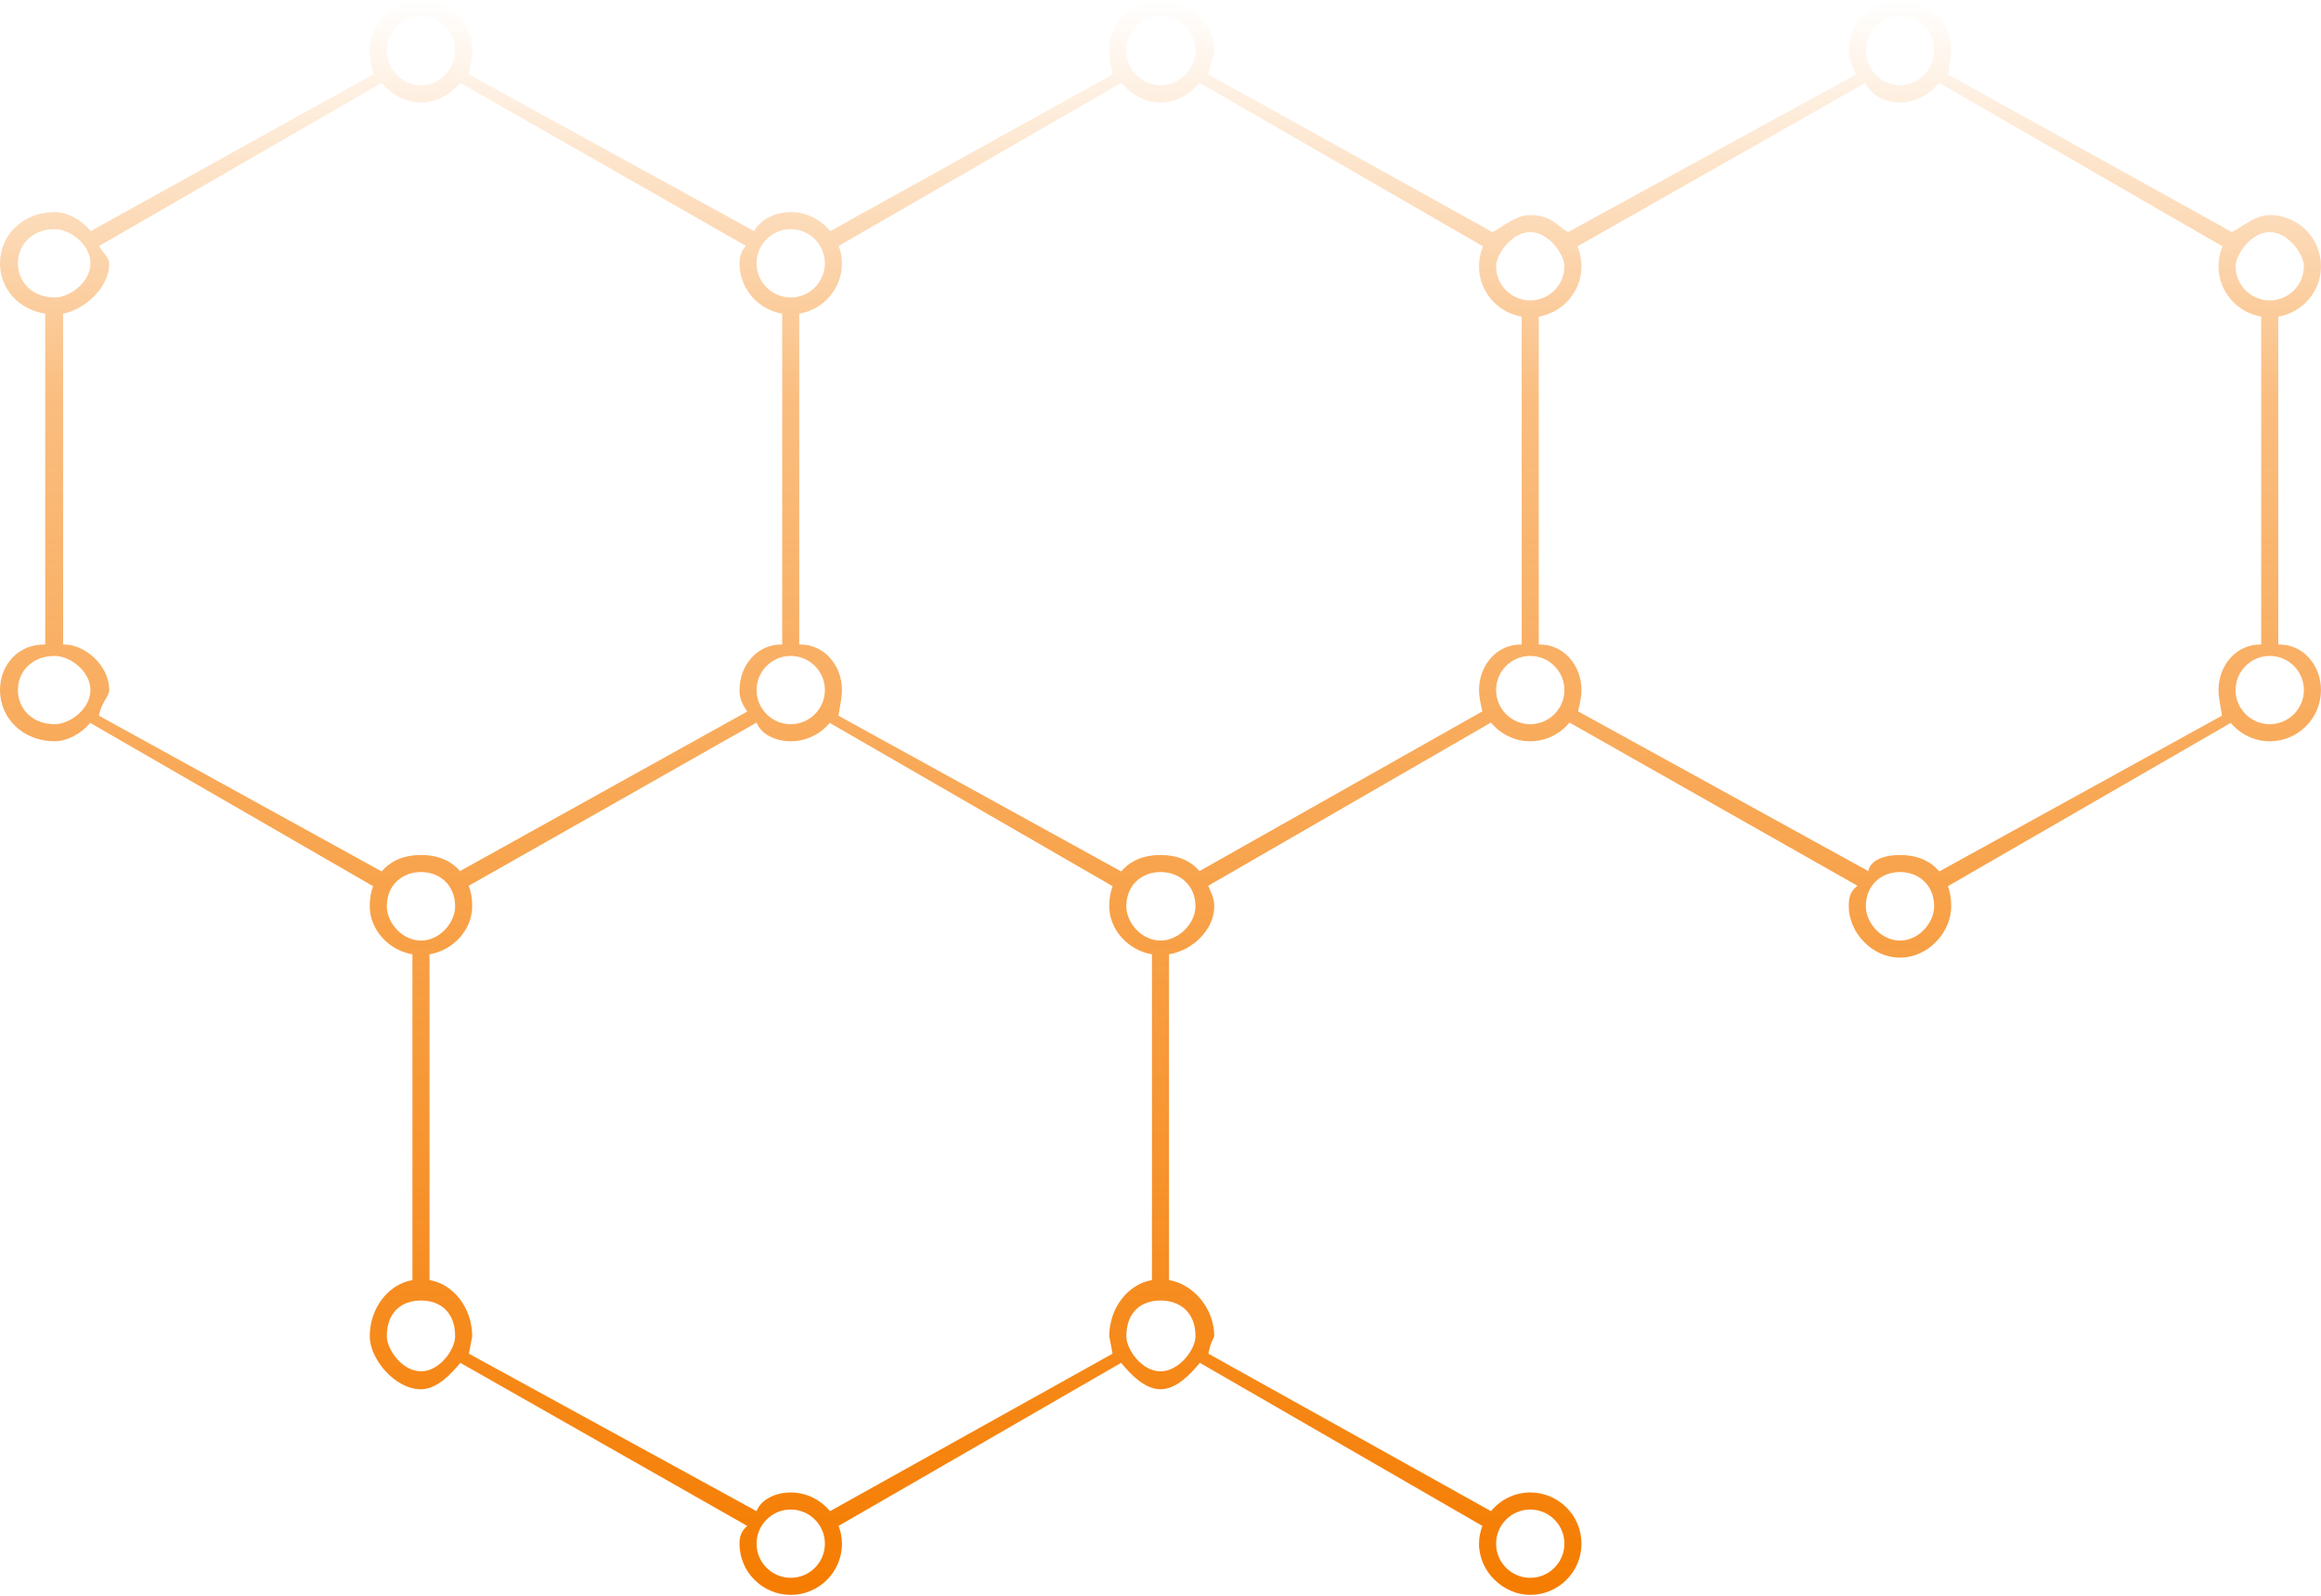 <svg width="272" height="187" viewBox="0 0 272 187" fill="none" xmlns="http://www.w3.org/2000/svg">
<path d="M266.994 37.102V75.53C269.828 75.443 271.998 77.897 271.998 80.863C271.998 84.173 269.304 86.866 265.994 86.866C264.156 86.866 262.528 86.018 261.426 84.713L228.272 103.847C228.515 104.499 228.666 105.195 228.666 106.2C228.666 109.24 225.973 112.22 222.662 112.22C219.351 112.22 216.658 109.24 216.658 106.2C216.658 105.177 216.813 104.463 217.68 103.798L183.931 84.673C182.829 86.001 181.187 86.866 179.33 86.866C177.473 86.866 175.831 86.001 174.729 84.673L141.593 103.797C141.848 104.462 142.3 105.177 142.3 106.2C142.3 108.898 139.833 111.352 136.999 111.831V150.006C139.833 150.485 142.3 153.3 142.3 156.6C142.3 156.636 141.853 157.326 141.614 158.63L174.731 177.084C175.833 175.757 177.474 174.894 179.33 174.894C182.641 174.894 185.335 177.585 185.335 180.895C185.335 184.205 182.641 186.896 179.33 186.896C176.2 186.896 173.326 184.205 173.326 180.895C173.326 180.16 173.478 179.463 173.721 178.812L140.611 159.703C139.509 161.038 137.862 162.8 135.999 162.8C134.136 162.8 132.49 161.039 131.388 159.704L98.277 178.812C98.52 179.464 98.671 180.16 98.671 180.895C98.671 184.205 95.978 186.896 92.667 186.896C89.356 186.896 86.663 184.205 86.663 180.895C86.663 180.16 86.814 179.464 87.57 178.813L53.946 159.704C52.844 161.039 51.198 162.8 49.335 162.8C46.25 162.8 43.331 159.217 43.331 156.6C43.331 153.3 45.501 150.486 48.334 150.006V111.831C45.501 111.351 43.331 108.898 43.331 106.2C43.331 105.195 43.482 104.499 43.725 103.847L10.571 84.714C9.469 86.018 7.842 86.866 6.4 86.866C2.693 86.866 0 84.173 0 80.865C0 77.897 2.169 75.443 5.3 75.53V36.756C2.169 36.276 0 33.823 0 30.855C0 27.546 2.693 24.853 6.4 24.853C7.877 24.853 9.531 25.733 10.633 27.081L43.725 8.72C43.482 7.331 43.331 6.635 43.331 5.9C43.331 2.591 46.25 0 49.335 0C52.646 0 55.339 2.591 55.339 5.9C55.339 6.635 55.188 7.331 54.945 8.72L88.37 27.081C89.139 25.733 90.794 24.853 92.667 24.853C94.54 24.853 96.195 25.733 97.297 27.081L130.389 8.72C130.146 7.331 129.994 6.635 129.994 5.9C129.994 2.591 132.688 0 135.999 0C139.309 0 142.3 2.591 142.3 5.9C142.3 6.635 141.852 7.331 141.609 8.72L174.895 27.193C175.994 26.68 177.567 25.2 179.33 25.2C181.94 25.2 182.667 26.68 183.766 27.192L217.52 8.72C216.809 7.331 216.658 6.635 216.658 5.9C216.658 2.591 219.351 0 222.662 0C225.973 0 228.666 2.591 228.666 5.9C228.666 6.635 228.515 7.331 228.272 8.72L261.558 27.192C262.657 26.68 264.23 25.2 265.994 25.2C269.304 25.2 271.998 27.892 271.998 31.202C271.998 34.168 269.828 36.623 266.994 37.102ZM179.33 184.897C181.538 184.897 183.333 183.103 183.333 180.895C183.333 178.689 181.538 176.894 179.33 176.894C177.123 176.894 175.328 178.689 175.328 180.895C175.328 183.103 177.123 184.897 179.33 184.897ZM265.994 84.866C268.201 84.866 269.997 83.07 269.997 80.863C269.997 78.657 268.201 76.863 265.994 76.863C263.787 76.863 261.991 78.657 261.991 80.863C261.991 83.07 263.787 84.866 265.994 84.866ZM222.662 110.22C224.869 110.22 226.665 108.138 226.665 106.2C226.665 103.723 224.869 102.19 222.662 102.19C220.455 102.19 218.659 103.723 218.659 106.2C218.659 108.138 220.455 110.22 222.662 110.22ZM179.33 84.866C181.538 84.866 183.333 83.071 183.333 80.865C183.333 78.657 181.538 76.864 179.33 76.864C177.123 76.864 175.327 78.657 175.327 80.865C175.327 83.071 177.123 84.866 179.33 84.866ZM140.1 106.2C140.1 103.723 138.206 102.19 135.999 102.19C133.791 102.19 131.996 103.723 131.996 106.2C131.996 108.138 133.791 110.22 135.999 110.22C138.206 110.22 140.1 108.138 140.1 106.2ZM135.999 160.7C138.206 160.7 140.1 158.114 140.1 156.6C140.1 153.7 138.206 152.4 135.999 152.4C133.791 152.4 131.996 153.7 131.996 156.6C131.996 158.114 133.791 160.7 135.999 160.7ZM92.667 184.897C94.874 184.897 96.67 183.103 96.67 180.895C96.67 178.689 94.874 176.894 92.667 176.894C90.46 176.894 88.664 178.689 88.664 180.895C88.664 183.103 90.46 184.897 92.667 184.897ZM54.95 158.63L88.66 177.085C89.168 175.758 90.81 174.894 92.667 174.894C94.524 174.894 96.166 175.758 97.268 177.085L130.384 158.63C130.145 157.326 129.994 156.636 129.994 156.6C129.994 153.3 132.164 150.486 134.998 150.006V111.831C132.164 111.351 129.994 108.898 129.994 106.2C129.994 105.195 130.146 104.499 130.389 103.847L97.235 84.714C96.132 86.018 94.505 86.866 92.667 86.866C90.811 86.866 89.169 86.001 88.67 84.675L54.93 103.799C55.184 104.463 55.339 105.177 55.339 106.2C55.339 108.898 53.169 111.352 50.336 111.831V150.006C53.169 150.485 55.339 153.3 55.339 156.6C55.339 156.636 55.189 157.326 54.95 158.63ZM96.67 80.865C96.67 78.657 94.874 76.864 92.667 76.864C90.46 76.864 88.664 78.657 88.664 80.865C88.664 83.071 90.46 84.866 92.667 84.866C94.874 84.866 96.67 83.071 96.67 80.865ZM45.332 156.6C45.332 158.114 47.128 160.7 49.335 160.7C51.542 160.7 53.338 158.114 53.338 156.6C53.338 153.7 51.542 152.4 49.335 152.4C47.128 152.4 45.332 153.7 45.332 156.6ZM49.335 110.22C51.542 110.22 53.338 108.138 53.338 106.2C53.338 103.723 51.542 102.19 49.335 102.19C47.128 102.19 45.332 103.723 45.332 106.2C45.332 108.138 47.128 110.22 49.335 110.22ZM2.1 80.865C2.1 83.071 3.796 84.866 6.4 84.866C8.211 84.866 10.6 83.071 10.6 80.865C10.6 78.657 8.211 76.864 6.4 76.864C3.796 76.864 2.1 78.657 2.1 80.865ZM6.4 26.854C3.796 26.854 2.1 28.649 2.1 30.855C2.1 33.062 3.796 34.858 6.4 34.858C8.211 34.858 10.6 33.062 10.6 30.855C10.6 28.649 8.211 26.854 6.4 26.854ZM49.335 1.898C47.128 1.898 45.332 3.693 45.332 5.9C45.332 8.106 47.128 10 49.335 10C51.542 10 53.338 8.106 53.338 5.9C53.338 3.693 51.542 1.898 49.335 1.898ZM87.43 28.817L53.936 9.709C52.834 11.037 51.192 12 49.335 12C47.478 12 45.837 11.037 44.734 9.709L11.627 28.817C11.86 29.456 12.8 30.136 12.8 30.855C12.8 33.823 9.838 36.277 7.4 36.756V75.53C9.838 75.443 12.8 77.897 12.8 80.865C12.8 81.618 11.853 82.332 11.598 83.87L44.734 102.121C45.837 100.793 47.478 100.19 49.335 100.19C51.174 100.19 52.801 100.776 53.903 102.081L87.57 83.38C86.814 82.296 86.663 81.6 86.663 80.865C86.663 77.897 88.833 75.443 91.666 75.53V36.756C88.833 36.276 86.663 33.823 86.663 30.855C86.663 30.136 86.811 29.456 87.43 28.817ZM92.667 26.854C90.46 26.854 88.664 28.649 88.664 30.855C88.664 33.062 90.46 34.858 92.667 34.858C94.874 34.858 96.67 33.062 96.67 30.855C96.67 28.649 94.874 26.854 92.667 26.854ZM135.999 1.898C133.791 1.898 131.996 3.693 131.996 5.9C131.996 8.106 133.791 10 135.999 10C138.206 10 140.1 8.106 140.1 5.9C140.1 3.693 138.206 1.898 135.999 1.898ZM173.798 28.869L140.6 9.709C139.497 11.037 137.856 12 135.999 12C134.142 12 132.5 11.037 131.398 9.709L98.29 28.817C98.523 29.456 98.671 30.136 98.671 30.855C98.671 33.823 96.501 36.277 93.667 36.756V75.53C96.501 75.443 98.671 77.897 98.671 80.865C98.671 81.618 98.516 82.332 98.261 83.87L131.398 102.121C132.5 100.793 134.142 100.19 135.999 100.19C137.836 100.19 139.463 100.776 140.566 102.08L173.72 83.36C173.477 82.295 173.326 81.599 173.326 80.865C173.326 77.897 175.496 75.443 178.329 75.53V37.102C175.496 36.622 173.326 34.168 173.326 31.202C173.326 30.375 173.494 29.587 173.798 28.869ZM179.33 27.2C177.123 27.2 175.328 29.85 175.328 31.202C175.328 33.408 177.123 35.202 179.33 35.202C181.538 35.202 183.333 33.408 183.333 31.202C183.333 29.85 181.538 27.2 179.33 27.2ZM222.662 1.898C220.455 1.898 218.659 3.693 218.659 5.9C218.659 8.106 220.455 10 222.662 10C224.869 10 226.665 8.106 226.665 5.9C226.665 3.693 224.869 1.898 222.662 1.898ZM260.462 28.869L227.263 9.709C226.161 11.037 224.519 12 222.662 12C220.805 12 219.163 11.037 218.61 9.709L184.863 28.869C185.166 29.587 185.335 30.375 185.335 31.202C185.335 34.168 183.165 36.623 180.331 37.102V75.53C183.164 75.443 185.334 77.897 185.334 80.865C185.334 81.599 185.183 82.295 184.94 83.36L218.95 102.08C219.197 100.776 220.824 100.19 222.662 100.19C224.519 100.19 226.161 100.793 227.263 102.121L260.399 83.86C260.145 82.331 259.989 81.617 259.989 80.863C259.989 77.897 262.159 75.443 264.993 75.53V37.102C262.159 36.622 259.989 34.168 259.989 31.202C259.989 30.375 260.158 29.587 260.462 28.869ZM265.994 27.2C263.787 27.2 261.991 29.85 261.991 31.202C261.991 33.408 263.787 35.202 265.994 35.202C268.201 35.202 269.997 33.408 269.997 31.202C269.997 29.85 268.201 27.2 265.994 27.2Z" fill="url(#paint0_linear_663_106)"/>
<defs>
<linearGradient id="paint0_linear_663_106" x1="0" y1="187" x2="0" y2="0" gradientUnits="userSpaceOnUse">
<stop stop-color="#F57C00"/>
<stop offset="0.75" stop-color="#F57C00" stop-opacity="0.5"/>
<stop offset="1" stop-color="#F57C00" stop-opacity="0"/>
</linearGradient>
</defs>
</svg>
